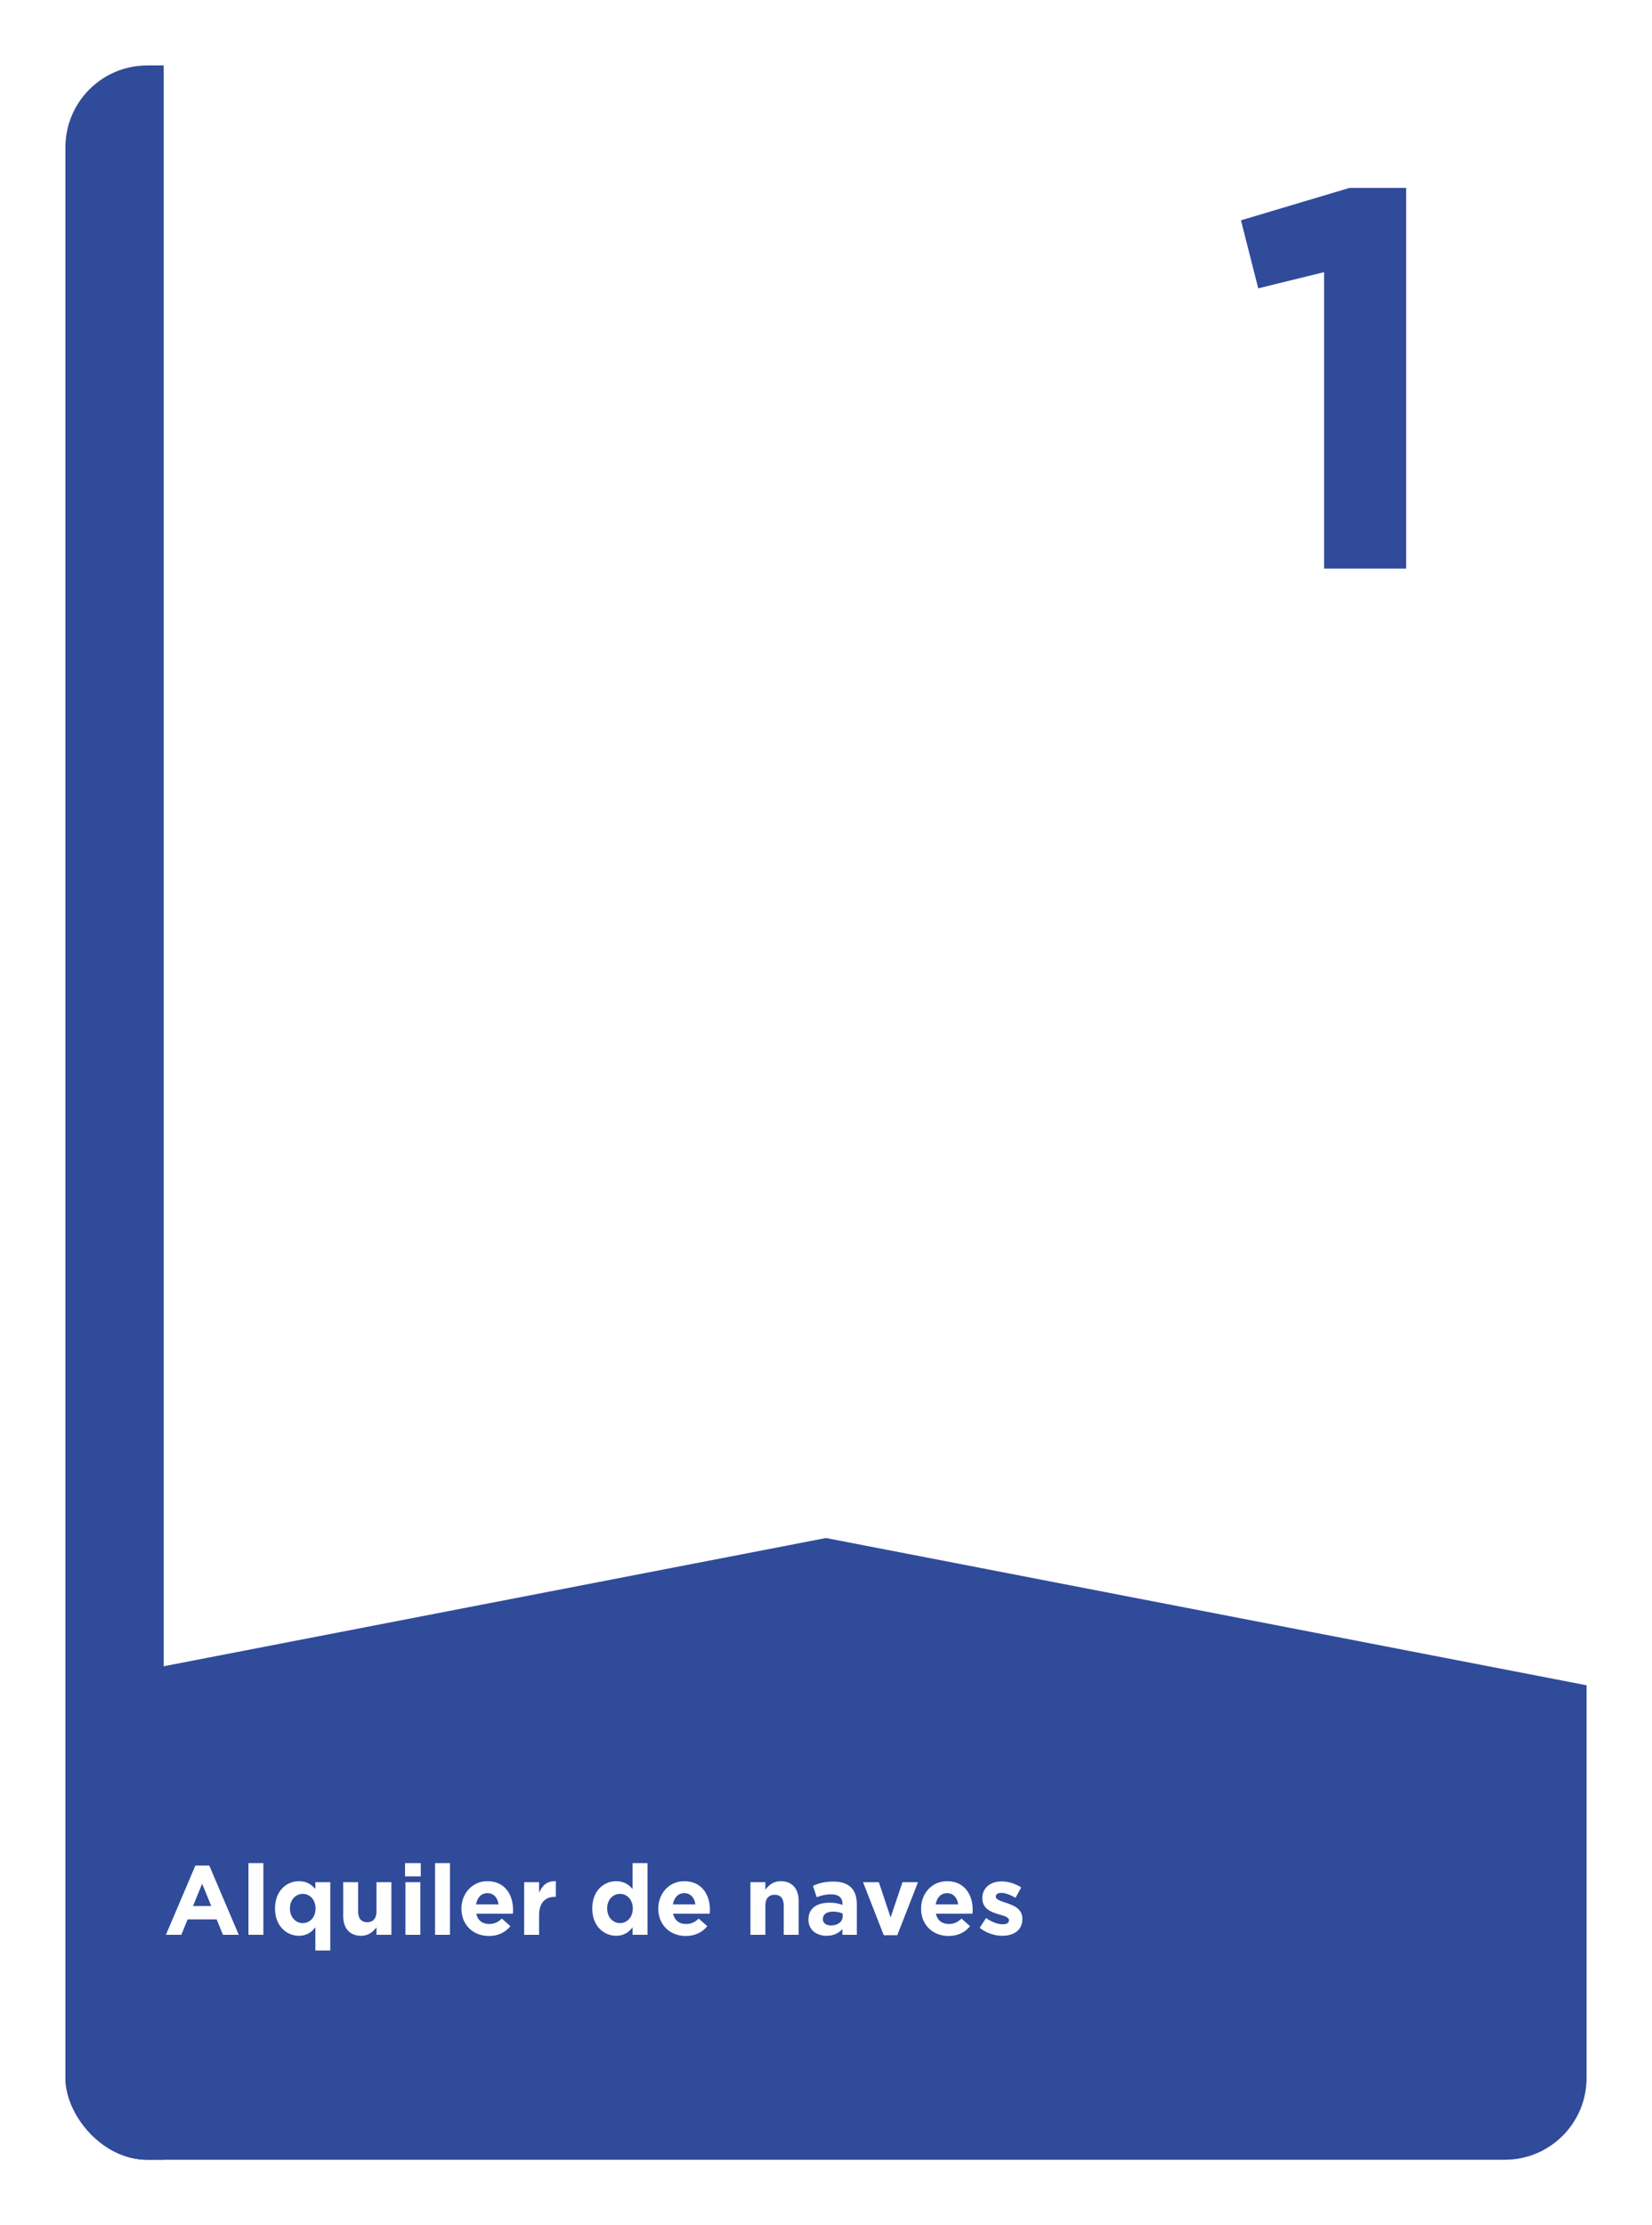 <?xml version="1.0" encoding="UTF-8"?>
<svg xmlns="http://www.w3.org/2000/svg" width="404" height="544" viewBox="0 0 404 544" fill="none">
  <g filter="url(#filter0_d_405_635)">
    <g clip-path="url(#clip0_405_635)">
      <path d="M16 404L202 368L388 404V520H16V404Z" fill="#304B9A"></path>
      <path d="M16 8H40.034V520H16V8Z" fill="#304B9A"></path>
      <path d="M303.481 45.86L330.013 37.94H343.873V131H323.809V58.532L307.705 62.492L303.481 45.86Z" fill="#304B9A"></path>
      <path d="M58.384 465H54.52L52.984 461.232H45.88L44.344 465H40.576L47.776 448.08H51.184L58.384 465ZM51.664 457.968L49.432 452.52L47.2 457.968H51.664ZM64.409 465H60.761V447.48H64.409V465ZM80.771 468.84H77.123V463.152C76.235 464.352 75.011 465.24 73.115 465.24C70.115 465.24 67.259 462.888 67.259 458.592V458.544C67.259 454.248 70.067 451.896 73.115 451.896C75.059 451.896 76.259 452.784 77.123 453.816V452.136H80.771V468.84ZM77.171 458.592V458.544C77.171 456.408 75.755 454.992 74.051 454.992C72.347 454.992 70.907 456.384 70.907 458.544V458.592C70.907 460.728 72.347 462.144 74.051 462.144C75.755 462.144 77.171 460.728 77.171 458.592ZM95.718 465H92.07V463.176C91.23 464.256 90.15 465.24 88.302 465.24C85.542 465.24 83.934 463.416 83.934 460.464V452.136H87.582V459.312C87.582 461.04 88.398 461.928 89.79 461.928C91.182 461.928 92.07 461.04 92.07 459.312V452.136H95.718V465ZM102.896 450.72H99.056V447.48H102.896V450.72ZM102.8 465H99.152V452.136H102.8V465ZM110.042 465H106.394V447.48H110.042V465ZM125.468 458.928C125.468 459.288 125.444 459.504 125.42 459.84H116.468C116.828 461.496 117.98 462.36 119.612 462.36C120.836 462.36 121.724 461.976 122.732 461.04L124.82 462.888C123.62 464.376 121.892 465.288 119.564 465.288C115.7 465.288 112.844 462.576 112.844 458.64V458.592C112.844 454.92 115.46 451.896 119.204 451.896C123.5 451.896 125.468 455.232 125.468 458.88V458.928ZM121.916 457.56C121.7 455.928 120.74 454.824 119.204 454.824C117.692 454.824 116.708 455.904 116.42 457.56H121.916ZM135.939 455.712H135.747C133.323 455.712 131.835 457.176 131.835 460.248V465H128.187V452.136H131.835V454.728C132.579 452.952 133.779 451.8 135.939 451.896V455.712ZM158.349 465H154.701V463.152C153.813 464.352 152.589 465.24 150.693 465.24C147.693 465.24 144.837 462.888 144.837 458.592V458.544C144.837 454.248 147.645 451.896 150.693 451.896C152.637 451.896 153.837 452.784 154.701 453.816V447.48H158.349V465ZM154.749 458.592V458.544C154.749 456.408 153.333 454.992 151.629 454.992C149.925 454.992 148.485 456.384 148.485 458.544V458.592C148.485 460.728 149.925 462.144 151.629 462.144C153.333 462.144 154.749 460.728 154.749 458.592ZM173.609 458.928C173.609 459.288 173.585 459.504 173.561 459.84H164.609C164.969 461.496 166.121 462.36 167.753 462.36C168.977 462.36 169.865 461.976 170.873 461.04L172.961 462.888C171.761 464.376 170.033 465.288 167.705 465.288C163.841 465.288 160.985 462.576 160.985 458.64V458.592C160.985 454.92 163.601 451.896 167.345 451.896C171.641 451.896 173.609 455.232 173.609 458.88V458.928ZM170.057 457.56C169.841 455.928 168.881 454.824 167.345 454.824C165.833 454.824 164.849 455.904 164.561 457.56H170.057ZM195.307 465H191.659V457.824C191.659 456.096 190.843 455.208 189.451 455.208C188.059 455.208 187.171 456.096 187.171 457.824V465H183.523V452.136H187.171V453.96C188.011 452.88 189.091 451.896 190.939 451.896C193.699 451.896 195.307 453.72 195.307 456.672V465ZM209.54 465H206.012V463.608C205.124 464.592 203.9 465.24 202.124 465.24C199.7 465.24 197.708 463.848 197.708 461.304V461.256C197.708 458.448 199.844 457.152 202.892 457.152C204.188 457.152 205.124 457.368 206.036 457.68V457.464C206.036 455.952 205.1 455.112 203.276 455.112C201.884 455.112 200.9 455.376 199.724 455.808L198.812 453.024C200.228 452.4 201.62 451.992 203.804 451.992C207.788 451.992 209.54 454.056 209.54 457.536V465ZM206.084 460.464V459.816C205.46 459.528 204.644 459.336 203.756 459.336C202.196 459.336 201.236 459.96 201.236 461.112V461.16C201.236 462.144 202.052 462.72 203.228 462.72C204.932 462.72 206.084 461.784 206.084 460.464ZM224.498 452.136L219.434 465.096H216.122L211.058 452.136H214.922L217.802 460.752L220.706 452.136H224.498ZM237.874 458.928C237.874 459.288 237.85 459.504 237.826 459.84H228.874C229.234 461.496 230.386 462.36 232.018 462.36C233.242 462.36 234.13 461.976 235.138 461.04L237.226 462.888C236.026 464.376 234.298 465.288 231.97 465.288C228.106 465.288 225.25 462.576 225.25 458.64V458.592C225.25 454.92 227.866 451.896 231.61 451.896C235.906 451.896 237.874 455.232 237.874 458.88V458.928ZM234.322 457.56C234.106 455.928 233.146 454.824 231.61 454.824C230.098 454.824 229.114 455.904 228.826 457.56H234.322ZM250.025 461.088C250.025 463.944 247.889 465.24 245.105 465.24C243.305 465.24 241.289 464.64 239.585 463.296L241.145 460.896C242.537 461.904 244.001 462.432 245.201 462.432C246.257 462.432 246.737 462.048 246.737 461.472V461.424C246.737 460.632 245.489 460.368 244.073 459.936C242.273 459.408 240.233 458.568 240.233 456.072V456.024C240.233 453.408 242.345 451.944 244.937 451.944C246.569 451.944 248.345 452.496 249.737 453.432L248.345 455.952C247.073 455.208 245.801 454.752 244.865 454.752C243.977 454.752 243.521 455.136 243.521 455.64V455.688C243.521 456.408 244.745 456.744 246.137 457.224C247.937 457.824 250.025 458.688 250.025 461.04V461.088Z" fill="white"></path>
    </g>
  </g>
  <defs>
    <filter id="filter0_d_405_635" x="0" y="0" width="404" height="544" filterUnits="userSpaceOnUse" color-interpolation-filters="sRGB">
      <feFlood flood-opacity="0" result="BackgroundImageFix"></feFlood>
      <feColorMatrix in="SourceAlpha" type="matrix" values="0 0 0 0 0 0 0 0 0 0 0 0 0 0 0 0 0 0 127 0" result="hardAlpha"></feColorMatrix>
      <feOffset dy="8"></feOffset>
      <feGaussianBlur stdDeviation="8"></feGaussianBlur>
      <feComposite in2="hardAlpha" operator="out"></feComposite>
      <feColorMatrix type="matrix" values="0 0 0 0 0 0 0 0 0 0 0 0 0 0 0 0 0 0 0.25 0"></feColorMatrix>
      <feBlend mode="normal" in2="BackgroundImageFix" result="effect1_dropShadow_405_635"></feBlend>
      <feBlend mode="normal" in="SourceGraphic" in2="effect1_dropShadow_405_635" result="shape"></feBlend>
    </filter>
    <clipPath id="clip0_405_635">
      <rect x="16" y="8" width="372" height="512" rx="20" fill="white"></rect>
    </clipPath>
  </defs>
</svg>
